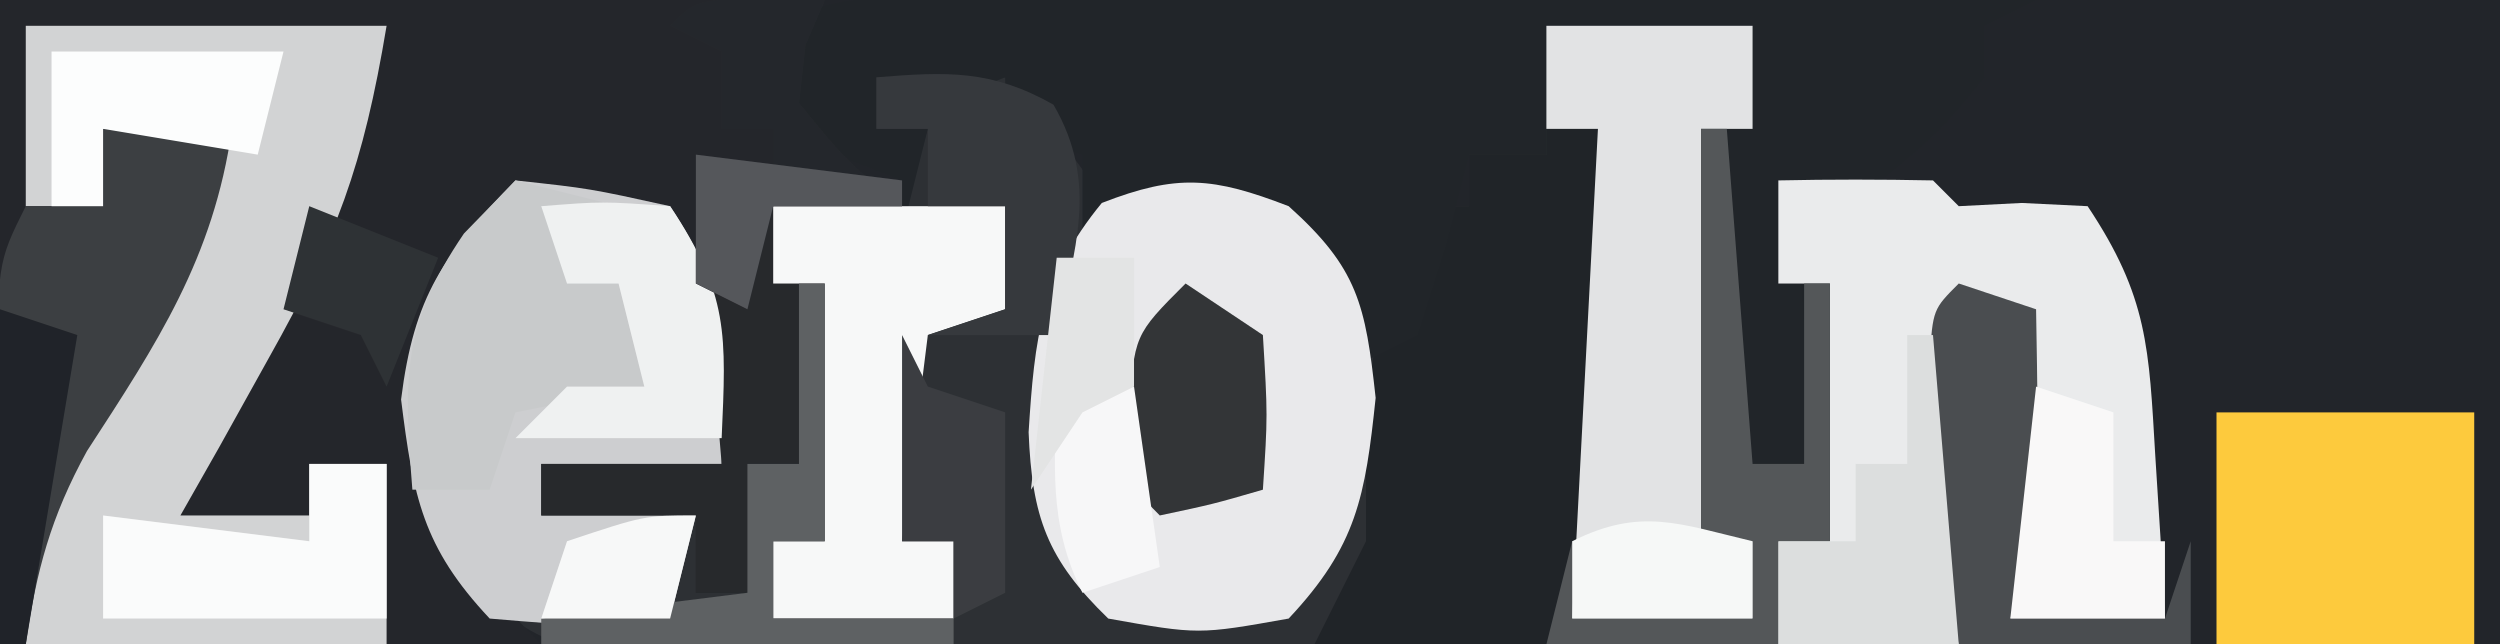 <?xml version="1.0" encoding="UTF-8"?>
<svg version="1.1" xmlns="http://www.w3.org/2000/svg" width="97" height="25">
<rect width="100%" height="100%" fill="#808080" stroke="none"/>
<path d="M0 0 C32.01 0 64.02 0 97 0 C97 8.25 97 16.5 97 25 C64.99 25 32.98 25 0 25 C0 16.75 0 8.5 0 0 Z " fill="#22252A" transform="translate(0,0)"/>
<path d="M0 0 C2.64 0 5.28 0 8 0 C8 5.61 8 11.22 8 17 C8.66 17 9.32 17 10 17 C9.505 11.555 9.505 11.555 9 6 C11 5.957 13 5.959 15 6 C15.495 6.495 15.495 6.495 16 7 C16.804 6.959 17.609 6.918 18.438 6.875 C19.283 6.916 20.129 6.957 21 7 C23.348 10.522 23.377 12.508 23.625 16.688 C23.737 18.457 23.737 18.457 23.852 20.262 C23.901 21.165 23.95 22.069 24 23 C22.02 23 20.04 23 18 23 C18 19.04 18 15.08 18 11 C17.34 11 16.68 11 16 11 C16 15.29 16 19.58 16 24 C8.24 24.099 0.481 24.171 -7.279 24.22 C-9.919 24.24 -12.559 24.267 -15.2 24.302 C-18.993 24.35 -22.785 24.373 -26.578 24.391 C-28.352 24.422 -28.352 24.422 -30.161 24.453 C-31.262 24.453 -32.363 24.454 -33.497 24.454 C-34.465 24.463 -35.433 24.472 -36.431 24.481 C-39.74 23.862 -40.897 22.566 -43 20 C-44.55 16.9 -44.29 14.421 -44 11 C-42 8.062 -42 8.062 -40 6 C-37.125 6.312 -37.125 6.312 -34 7 C-31.571 10.644 -31.838 12.712 -32 17 C-34.31 17 -36.62 17 -39 17 C-39 17.66 -39 18.32 -39 19 C-37.02 19 -35.04 19 -33 19 C-33 19.99 -33 20.98 -33 22 C-32.34 22 -31.68 22 -31 22 C-31 20.35 -31 18.7 -31 17 C-30.34 17 -29.68 17 -29 17 C-29.33 13.7 -29.66 10.4 -30 7 C-28.35 7 -26.7 7 -25 7 C-24.67 6.01 -24.34 5.02 -24 4 C-24.66 4 -25.32 4 -26 4 C-25.67 3.34 -25.34 2.68 -25 2 C-23.68 2 -22.36 2 -21 2 C-18.75 4.5 -18.75 4.5 -17 7 C-16.278 6.732 -15.556 6.464 -14.812 6.188 C-12 6 -12 6 -9.188 8.438 C-8.466 9.283 -7.744 10.129 -7 11 C-5.702 9.851 -5.702 9.851 -5 7 C-4.34 7 -3.68 7 -3 7 C-3 6.34 -3 5.68 -3 5 C-2.01 5 -1.02 5 0 5 C0 3.35 0 1.7 0 0 Z " fill="#2D3034" transform="translate(60,1)"/>
<path d="M0 0 C10.56 0 21.12 0 32 0 C31.67 1.32 31.34 2.64 31 4 C32.854 6.271 32.854 6.271 35 8 C33.35 8 31.7 8 30 8 C30.33 8.99 30.66 9.98 31 11 C31.04 13.333 31.044 15.667 31 18 C30.34 18 29.68 18 29 18 C29 19.65 29 21.3 29 23 C28.34 23 27.68 23 27 23 C27 22.01 27 21.02 27 20 C25.02 20 23.04 20 21 20 C21 19.34 21 18.68 21 18 C23.31 18 25.62 18 28 18 C27.34 15.03 26.68 12.06 26 9 C23.03 8.505 23.03 8.505 20 8 C17.529 10.574 17.011 11.876 16.688 15.5 C17.081 19.907 17.908 21.908 21 25 C14.07 25 7.14 25 0 25 C0 16.75 0 8.5 0 0 Z " fill="#24262B" transform="translate(0,0)"/>
<path d="M0 0 C2.64 0 5.28 0 8 0 C8 5.61 8 11.22 8 17 C8.66 17 9.32 17 10 17 C9.67 13.37 9.34 9.74 9 6 C11 5.957 13 5.959 15 6 C15.33 6.33 15.66 6.66 16 7 C16.804 6.959 17.609 6.918 18.438 6.875 C19.283 6.916 20.129 6.957 21 7 C23.348 10.522 23.377 12.508 23.625 16.688 C23.7 17.867 23.775 19.046 23.852 20.262 C23.901 21.165 23.95 22.069 24 23 C22.02 23 20.04 23 18 23 C18 19.04 18 15.08 18 11 C17.34 11 16.68 11 16 11 C16 15.29 16 19.58 16 24 C7.75 24 -0.5 24 -9 24 C-8.34 22.68 -7.68 21.36 -7 20 C-7 18.886 -7 17.773 -7 16.625 C-7 12.946 -6.327 10.401 -5 7 C-4.34 7 -3.68 7 -3 7 C-3 6.34 -3 5.68 -3 5 C-2.01 5 -1.02 5 0 5 C0 3.35 0 1.7 0 0 Z " fill="#202428" transform="translate(60,1)"/>
<path d="M0 0 C0.941 0 1.882 0 2.851 0 C3.869 0.005 4.886 0.011 5.935 0.016 C7.496 0.018 7.496 0.018 9.088 0.02 C12.42 0.026 15.752 0.038 19.083 0.051 C21.339 0.056 23.594 0.061 25.849 0.065 C31.386 0.076 36.922 0.092 42.458 0.114 C41.798 0.444 41.138 0.774 40.458 1.114 C40.458 1.774 40.458 2.434 40.458 3.114 C38.708 5.239 38.708 5.239 36.458 7.114 C35.138 7.114 33.818 7.114 32.458 7.114 C32.706 7.887 32.706 7.887 32.958 8.676 C33.609 11.847 33.521 14.886 33.458 18.114 C32.468 18.444 31.478 18.774 30.458 19.114 C30.431 16.864 30.412 14.614 30.396 12.364 C30.384 11.111 30.373 9.858 30.361 8.567 C30.438 5.828 30.631 3.695 31.458 1.114 C28.818 1.114 26.178 1.114 23.458 1.114 C23.458 2.764 23.458 4.414 23.458 6.114 C22.468 6.114 21.478 6.114 20.458 6.114 C20.17 7.248 19.881 8.382 19.583 9.551 C19.212 10.727 18.841 11.902 18.458 13.114 C17.468 13.609 17.468 13.609 16.458 14.114 C16.067 13.309 15.675 12.505 15.271 11.676 C13.697 8.926 13.697 8.926 10.958 8.239 C8.328 7.955 8.328 7.955 5.458 9.114 C5.458 8.124 5.458 7.134 5.458 6.114 C4.468 5.784 3.478 5.454 2.458 5.114 C2.458 4.454 2.458 3.794 2.458 3.114 C0.808 3.774 -0.842 4.434 -2.542 5.114 C-1.882 5.114 -1.222 5.114 -0.542 5.114 C-0.872 6.434 -1.202 7.754 -1.542 9.114 C-1.542 8.454 -1.542 7.794 -1.542 7.114 C-2.181 6.866 -2.82 6.619 -3.479 6.364 C-5.542 5.114 -5.542 5.114 -6.292 2.989 C-6.374 2.37 -6.457 1.751 -6.542 1.114 C-4.146 -0.084 -2.674 -0.007 0 0 Z " fill="#212529" transform="translate(36.542,-0.114)"/>
<path d="M0 0 C4.62 0 9.24 0 14 0 C13.093 5.445 12.061 8.2 9.438 12.875 C8.797 14.027 8.156 15.18 7.496 16.367 C7.002 17.236 6.509 18.105 6 19 C7.65 19 9.3 19 11 19 C11 18.34 11 17.68 11 17 C11.99 17 12.98 17 14 17 C14 19.31 14 21.62 14 24 C9.38 24 4.76 24 0 24 C0 18.65 0.707 17.259 3.438 12.875 C6.086 8.61 6.086 8.61 8 4 C6.35 4 4.7 4 3 4 C3 4.99 3 5.98 3 7 C2.01 7 1.02 7 0 7 C0 4.69 0 2.38 0 0 Z " fill="#D2D3D4" transform="translate(1,1)"/>
<path d="M0 0 C2.687 2.409 2.981 3.821 3.375 7.438 C2.972 11.269 2.644 13.185 0 16 C-3.5 16.625 -3.5 16.625 -7 16 C-9.376 13.699 -9.957 12.06 -10.09 8.77 C-9.858 5.12 -9.608 2.738 -7.25 -0.125 C-4.316 -1.266 -2.932 -1.128 0 0 Z " fill="#E9E9EB" transform="translate(50,8)"/>
<path d="M0 0 C2 -0.043 4 -0.041 6 0 C6.33 0.33 6.66 0.66 7 1 C7.804 0.959 8.609 0.917 9.438 0.875 C10.283 0.916 11.129 0.958 12 1 C14.348 4.522 14.377 6.508 14.625 10.688 C14.7 11.867 14.775 13.046 14.852 14.262 C14.901 15.165 14.95 16.069 15 17 C13.02 17 11.04 17 9 17 C9 13.04 9 9.08 9 5 C8.34 5 7.68 5 7 5 C7 9.29 7 13.58 7 18 C4.69 18 2.38 18 0 18 C0 16.68 0 15.36 0 14 C0.66 14 1.32 14 2 14 C2 10.7 2 7.4 2 4 C1.34 4 0.68 4 0 4 C0 2.68 0 1.36 0 0 Z " fill="#EAEBEC" transform="translate(69,7)"/>
<path d="M0 0 C2.875 0.312 2.875 0.312 6 1 C8.429 4.644 8.162 6.712 8 11 C5.69 11 3.38 11 1 11 C1 11.66 1 12.32 1 13 C2.98 13 4.96 13 7 13 C6.67 14.32 6.34 15.64 6 17 C2.688 17.312 2.688 17.312 -1 17 C-3.61 14.222 -3.966 12.271 -4.438 8.5 C-3.934 4.468 -2.79 2.877 0 0 Z " fill="#CDCED0" transform="translate(20,7)"/>
<path d="M0 0 C2.64 0 5.28 0 8 0 C8 1.32 8 2.64 8 4 C7.34 4 6.68 4 6 4 C6 9.28 6 14.56 6 20 C6.66 20 7.32 20 8 20 C8 20.99 8 21.98 8 23 C5.69 23 3.38 23 1 23 C1.33 16.73 1.66 10.46 2 4 C1.34 4 0.68 4 0 4 C0 2.68 0 1.36 0 0 Z " fill="#E2E3E4" transform="translate(60,1)"/>
<path d="M0 0 C3.3 0 6.6 0 10 0 C10 2.97 10 5.94 10 9 C6.7 9 3.4 9 0 9 C0 6.03 0 3.06 0 0 Z " fill="#FDCA3D" transform="translate(86,16)"/>
<path d="M0 0 C1.207 0.031 1.207 0.031 2.438 0.062 C2.19 0.64 1.942 1.218 1.688 1.812 C1.605 2.555 1.522 3.297 1.438 4.062 C3.292 6.334 3.292 6.334 5.438 8.062 C3.788 8.062 2.138 8.062 0.438 8.062 C0.767 9.053 1.097 10.043 1.438 11.062 C1.477 13.395 1.482 15.73 1.438 18.062 C0.777 18.062 0.117 18.062 -0.562 18.062 C-0.562 19.712 -0.562 21.363 -0.562 23.062 C-1.222 23.062 -1.883 23.062 -2.562 23.062 C-2.562 22.073 -2.562 21.082 -2.562 20.062 C-4.543 20.062 -6.522 20.062 -8.562 20.062 C-8.562 19.402 -8.562 18.742 -8.562 18.062 C-6.253 18.062 -3.942 18.062 -1.562 18.062 C-1.893 14.102 -2.223 10.143 -2.562 6.062 C-1.573 6.393 -0.583 6.723 0.438 7.062 C0.438 6.402 0.438 5.742 0.438 5.062 C-0.223 5.062 -0.882 5.062 -1.562 5.062 C-1.562 4.072 -1.562 3.083 -1.562 2.062 C-2.223 1.732 -2.882 1.403 -3.562 1.062 C-2.562 0.062 -2.562 0.062 0 0 Z " fill="#27292C" transform="translate(29.562,-0.062)"/>
<path d="M0 0 C2.97 0 5.94 0 9 0 C9 1.32 9 2.64 9 4 C8.01 4.33 7.02 4.66 6 5 C5.67 7.64 5.34 10.28 5 13 C5.66 13 6.32 13 7 13 C7 13.99 7 14.98 7 16 C4.69 16 2.38 16 0 16 C0 15.01 0 14.02 0 13 C0.66 13 1.32 13 2 13 C2 9.7 2 6.4 2 3 C1.34 3 0.68 3 0 3 C0 2.01 0 1.02 0 0 Z " fill="#F7F8F8" transform="translate(30,8)"/>
<path d="M0 0 C1.65 0 3.3 0 5 0 C4.283 5.019 2.097 8.312 -0.625 12.5 C-2.026 15.048 -2.591 17.138 -3 20 C-3.33 20 -3.66 20 -4 20 C-4.027 17.542 -4.047 15.083 -4.062 12.625 C-4.071 11.926 -4.079 11.228 -4.088 10.508 C-4.113 5.227 -4.113 5.227 -3 3 C-2.01 3 -1.02 3 0 3 C0 2.01 0 1.02 0 0 Z " fill="#3C3F42" transform="translate(4,5)"/>
<path d="M0 0 C1.32 0.33 2.64 0.66 4 1 C3.01 1.495 3.01 1.495 2 2 C2 2.66 2 3.32 2 4 C2.66 4 3.32 4 4 4 C4.33 5.32 4.66 6.64 5 8 C3.35 8.33 1.7 8.66 0 9 C-0.33 9.99 -0.66 10.98 -1 12 C-1.99 12 -2.98 12 -4 12 C-4.333 7.755 -4.439 5.645 -2 2.062 C-1.34 1.382 -0.68 0.701 0 0 Z " fill="#C8CACB" transform="translate(20,7)"/>
<path d="M0 0 C0.99 0.33 1.98 0.66 3 1 C3.027 2.437 3.046 3.875 3.062 5.312 C3.074 6.113 3.086 6.914 3.098 7.738 C3 10 3 10 2 13 C3.98 13 5.96 13 8 13 C8.33 12.01 8.66 11.02 9 10 C9 11.32 9 12.64 9 14 C6.03 14 3.06 14 0 14 C-0.804 10.784 -1.136 8.545 -1.125 5.312 C-1.128 4.525 -1.13 3.737 -1.133 2.926 C-1 1 -1 1 0 0 Z " fill="#4A4D50" transform="translate(76,11)"/>
<path d="M0 0 C0.33 0 0.66 0 1 0 C1.33 4.29 1.66 8.58 2 13 C2.66 13 3.32 13 4 13 C4 10.69 4 8.38 4 6 C4.33 6 4.66 6 5 6 C5 9.3 5 12.6 5 16 C4.34 16 3.68 16 3 16 C3 17.32 3 18.64 3 20 C0.03 20 -2.94 20 -6 20 C-5.67 18.68 -5.34 17.36 -5 16 C-5 16.99 -5 17.98 -5 19 C-2.69 19 -0.38 19 2 19 C2 18.01 2 17.02 2 16 C1.34 16 0.68 16 0 16 C0 10.72 0 5.44 0 0 Z " fill="#545759" transform="translate(66,5)"/>
<path d="M0 0 C0.99 0 1.98 0 3 0 C3 1.98 3 3.96 3 6 C-0.63 6 -4.26 6 -8 6 C-8 4.68 -8 3.36 -8 2 C-5.36 2.33 -2.72 2.66 0 3 C0 2.01 0 1.02 0 0 Z " fill="#FAFBFB" transform="translate(12,18)"/>
<path d="M0 0 C2.375 -0.188 2.375 -0.188 5 0 C7.29 3.435 7.178 4.985 7 9 C4.36 9 1.72 9 -1 9 C-0.34 8.34 0.32 7.68 1 7 C1.99 7 2.98 7 4 7 C3.67 5.68 3.34 4.36 3 3 C2.34 3 1.68 3 1 3 C0.67 2.01 0.34 1.02 0 0 Z " fill="#EFF1F1" transform="translate(21,8)"/>
<path d="M0 0 C0.33 0 0.66 0 1 0 C1.33 3.96 1.66 7.92 2 12 C-0.31 12 -2.62 12 -5 12 C-5 10.68 -5 9.36 -5 8 C-4.01 8 -3.02 8 -2 8 C-2 7.01 -2 6.02 -2 5 C-1.34 5 -0.68 5 0 5 C0 3.35 0 1.7 0 0 Z " fill="#DCDEDE" transform="translate(74,13)"/>
<path d="M0 0 C1.207 0.031 1.207 0.031 2.438 0.062 C2.19 0.64 1.942 1.218 1.688 1.812 C1.605 2.555 1.522 3.297 1.438 4.062 C3.292 6.334 3.292 6.334 5.438 8.062 C3.788 8.062 2.138 8.062 0.438 8.062 C0.107 9.383 -0.223 10.703 -0.562 12.062 C-1.222 11.732 -1.883 11.402 -2.562 11.062 C-2.562 9.412 -2.562 7.763 -2.562 6.062 C-1.573 6.393 -0.583 6.723 0.438 7.062 C0.438 6.402 0.438 5.742 0.438 5.062 C-0.223 5.062 -0.882 5.062 -1.562 5.062 C-1.562 4.072 -1.562 3.083 -1.562 2.062 C-2.223 1.732 -2.882 1.403 -3.562 1.062 C-2.562 0.062 -2.562 0.062 0 0 Z " fill="#24272C" transform="translate(29.562,-0.062)"/>
<path d="M0 0 C2.727 -0.221 4.464 -0.304 6.875 1.062 C8.648 4.116 7.692 6.664 7 10 C5.35 10 3.7 10 2 10 C2.99 9.67 3.98 9.34 5 9 C5 7.68 5 6.36 5 5 C4.01 5 3.02 5 2 5 C2 4.01 2 3.02 2 2 C1.34 2 0.68 2 0 2 C0 1.34 0 0.68 0 0 Z " fill="#36393D" transform="translate(34,3)"/>
<path d="M0 0 C0.33 0 0.66 0 1 0 C1 3.3 1 6.6 1 10 C0.34 10 -0.32 10 -1 10 C-1 10.99 -1 11.98 -1 13 C1.31 13 3.62 13 6 13 C6 13.33 6 13.66 6 14 C0.72 14 -4.56 14 -10 14 C-10 13.67 -10 13.34 -10 13 C-7.36 12.67 -4.72 12.34 -2 12 C-2 10.35 -2 8.7 -2 7 C-1.34 7 -0.68 7 0 7 C0 4.69 0 2.38 0 0 Z " fill="#5E6163" transform="translate(31,11)"/>
<path d="M0 0 C0.99 0.66 1.98 1.32 3 2 C3.188 5.125 3.188 5.125 3 8 C1.062 8.562 1.062 8.562 -1 9 C-2 8 -2 8 -2.188 5.062 C-2 2 -2 2 0 0 Z " fill="#333537" transform="translate(46,11)"/>
<path d="M0 0 C0.99 0.33 1.98 0.66 3 1 C3 2.65 3 4.3 3 6 C3.66 6 4.32 6 5 6 C5 6.99 5 7.98 5 9 C3.02 9 1.04 9 -1 9 C-0.67 6.03 -0.34 3.06 0 0 Z " fill="#F9F8F8" transform="translate(79,15)"/>
<path d="M0 0 C2.97 0 5.94 0 9 0 C8.67 1.32 8.34 2.64 8 4 C5.03 3.505 5.03 3.505 2 3 C2 3.99 2 4.98 2 6 C1.34 6 0.68 6 0 6 C0 4.02 0 2.04 0 0 Z " fill="#FCFDFD" transform="translate(2,2)"/>
<path d="M0 0 C0.33 0.66 0.66 1.32 1 2 C1.99 2.33 2.98 2.66 4 3 C4 5.31 4 7.62 4 10 C3.01 10.495 3.01 10.495 2 11 C2 10.01 2 9.02 2 8 C1.34 8 0.68 8 0 8 C0 5.36 0 2.72 0 0 Z " fill="#3B3D41" transform="translate(35,13)"/>
<path d="M0 0 C0 0.99 0 1.98 0 3 C-2.31 3 -4.62 3 -7 3 C-7 2.01 -7 1.02 -7 0 C-4.333 -1.333 -2.833 -0.671 0 0 Z " fill="#F6F8F7" transform="translate(68,21)"/>
<path d="M0 0 C0.99 0 1.98 0 3 0 C3.33 2.31 3.66 4.62 4 7 C3.01 7.33 2.02 7.66 1 8 C-0.354 5.291 -0.065 2.991 0 0 Z " fill="#F7F7F8" transform="translate(41,15)"/>
<path d="M0 0 C0.99 0.33 1.98 0.66 3 1 C2.34 4.96 1.68 8.92 1 13 C0.67 13 0.34 13 0 13 C0 8.71 0 4.42 0 0 Z " fill="#202329" transform="translate(0,12)"/>
<path d="M0 0 C0.99 0 1.98 0 3 0 C3 1.65 3 3.3 3 5 C2.01 5.495 2.01 5.495 1 6 C0.34 6.99 -0.32 7.98 -1 9 C-0.67 6.03 -0.34 3.06 0 0 Z " fill="#E3E4E4" transform="translate(41,10)"/>
<path d="M0 0 C2.475 0.99 2.475 0.99 5 2 C4.34 3.65 3.68 5.3 3 7 C2.67 6.34 2.34 5.68 2 5 C1.01 4.67 0.02 4.34 -1 4 C-0.67 2.68 -0.34 1.36 0 0 Z " fill="#2E3235" transform="translate(12,8)"/>
<path d="M0 0 C2.64 0.33 5.28 0.66 8 1 C8 1.33 8 1.66 8 2 C6.35 2 4.7 2 3 2 C2.67 3.32 2.34 4.64 2 6 C1.34 5.67 0.68 5.34 0 5 C0 3.35 0 1.7 0 0 Z " fill="#55575B" transform="translate(27,6)"/>
<path d="M0 0 C-0.33 1.32 -0.66 2.64 -1 4 C-2.65 4 -4.3 4 -6 4 C-5.67 3.01 -5.34 2.02 -5 1 C-2 0 -2 0 0 0 Z " fill="#F7F8F8" transform="translate(27,20)"/>
</svg>
